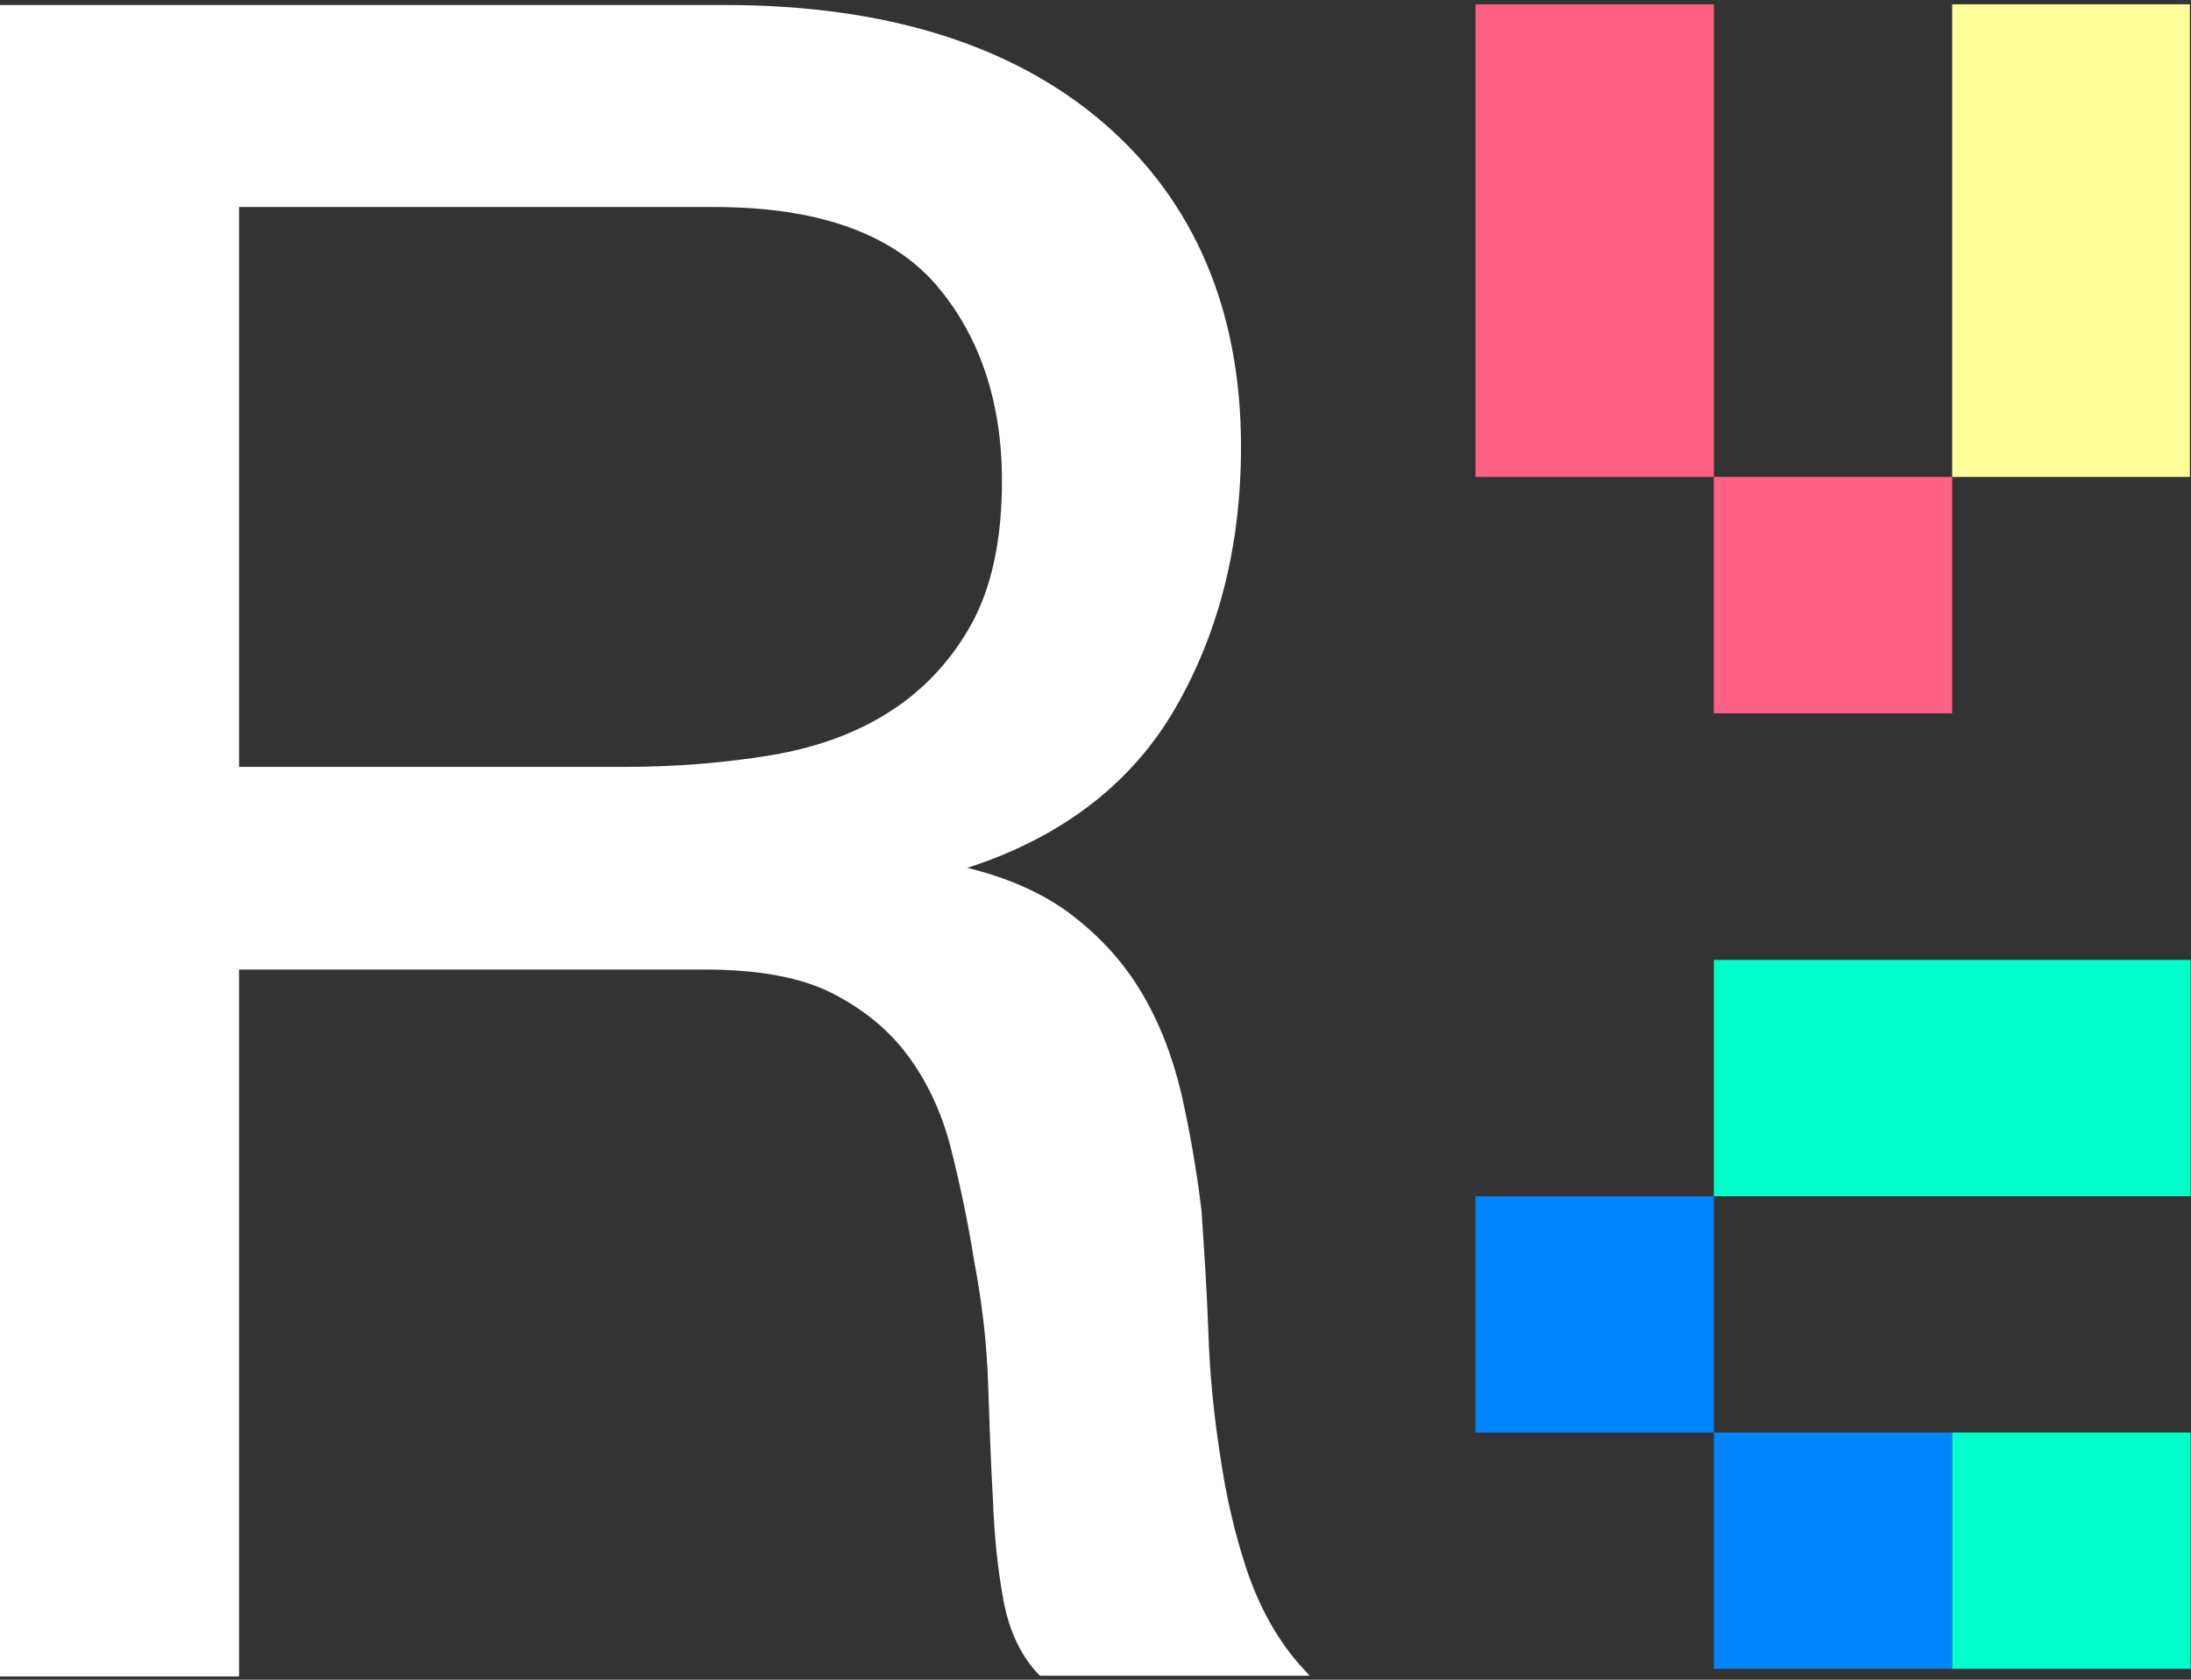 <svg width="120" height="92" viewBox="0 0 120 92" fill="none" xmlns="http://www.w3.org/2000/svg">
<rect x="0" y="0" width="120" height="92" fill="#333333" stroke="none"/>
<path d="M54.877 26.35C54.877 29.549 54.307 32.182 53.207 34.177C52.106 36.171 50.588 37.789 48.767 38.955C46.907 40.159 44.706 40.949 42.239 41.363C39.734 41.777 37.04 42.003 34.231 42.003H13.093V11.338H39.127C44.668 11.338 48.729 12.73 51.195 15.514C53.624 18.298 54.877 21.948 54.877 26.35ZM71.082 91.068C69.829 89.6 68.918 87.87 68.273 85.951C67.628 83.994 67.135 81.887 66.831 79.742C66.489 77.56 66.262 75.302 66.186 73.082C66.11 70.825 65.958 68.567 65.806 66.31C65.541 64.09 65.161 61.945 64.706 59.913C64.212 57.844 63.491 55.962 62.467 54.269C61.442 52.576 60.076 51.108 58.368 49.867C56.926 48.851 55.142 48.061 52.979 47.534C57.989 45.916 61.746 43.094 64.137 39.181C66.679 34.967 67.97 30.038 67.97 24.469C67.97 17.019 65.427 11.037 60.455 6.747C55.484 2.458 48.501 0.275 39.734 0.275H0V91.82H13.093V53.103H38.596C41.48 53.103 43.833 53.517 45.541 54.382C47.249 55.247 48.653 56.376 49.715 57.806C50.778 59.236 51.575 60.929 52.068 62.848C52.562 64.804 53.017 66.912 53.358 69.094C53.776 71.276 54.042 73.496 54.117 75.754C54.194 78.049 54.269 80.194 54.383 82.15C54.459 84.144 54.649 85.988 54.953 87.606C55.256 89.299 55.901 90.654 56.812 91.632L56.964 91.782H71.727L71.082 91.068Z" fill="white"/>
<path d="M106.922 78.462H93.867V91.405H106.922V78.462Z" fill="#0085FF"/>
<path d="M106.922 52.575H93.867V65.518H106.922H119.976V52.575H106.922Z" fill="#00FFC9"/>
<path d="M119.976 78.462H106.921V91.405H119.976V78.462Z" fill="#00FFC9"/>
<path d="M93.867 65.519H80.812V78.462H93.867V65.519Z" fill="#0085FF"/>
<path d="M93.867 13.18V0.236H80.812V13.18V26.123H93.867V13.18Z" fill="#FF6185"/>
<path d="M106.921 0.236V13.18V26.123H119.938V13.18V0.236H106.921Z" fill="#FFFF9C"/>
<path d="M106.922 26.123H93.867V39.067H106.922V26.123Z" fill="#FF6185"/>
</svg>

